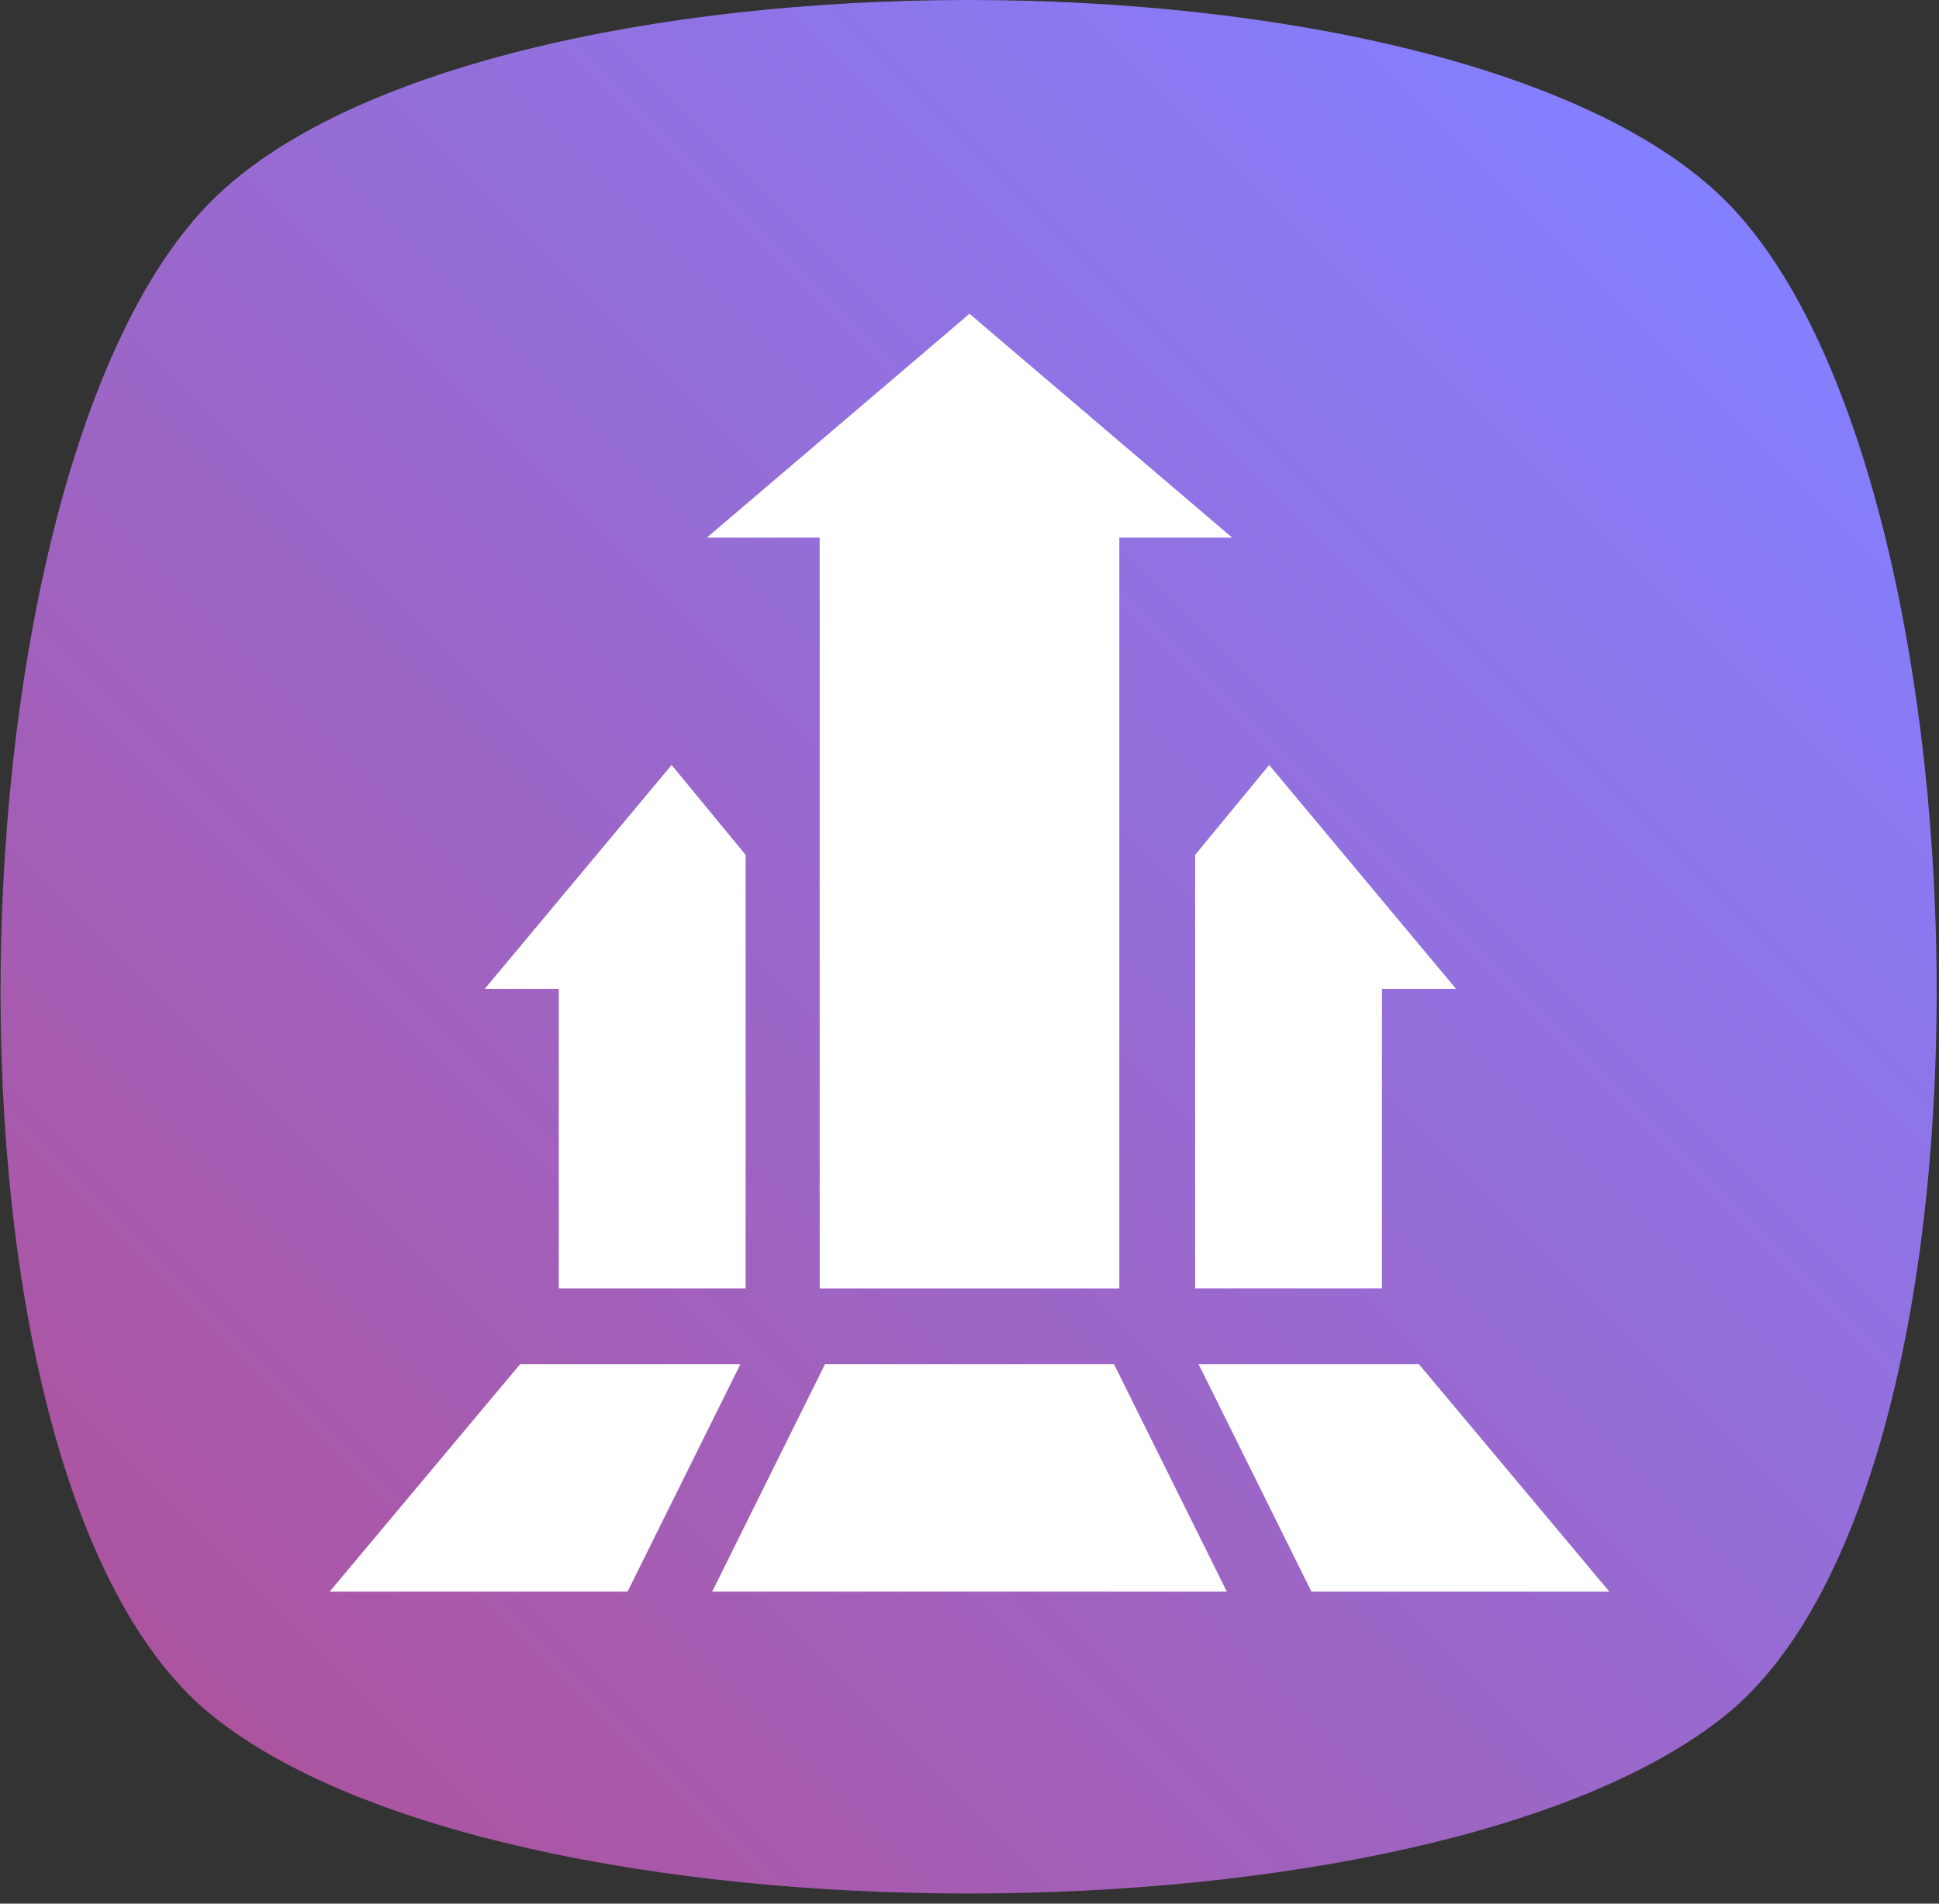 <?xml version="1.0" encoding="UTF-8"?>
<svg id="Layer_1" xmlns="http://www.w3.org/2000/svg" version="1.1" xmlns:xlink="http://www.w3.org/1999/xlink" viewBox="0 0 110 108">
  <rect x="0" y="0" width="110" height="108" fill="#333333" stroke="none"/>
  <!-- Generator: Adobe Illustrator 29.5.0, SVG Export Plug-In . SVG Version: 2.1.0 Build 137)  -->
  <defs>
    <style>
      .st0 {
        fill: #fff;
      }

      .st1 {
        fill: url(#linear-gradient);
      }
    </style>
    <linearGradient id="linear-gradient" x1="11.9" y1="12.6" x2="97.9" y2="98.6" gradientTransform="translate(0 110) scale(1 -1)" gradientUnits="userSpaceOnUse">
      <stop offset="0" stop-color="#ad54a0"/>
      <stop offset="1" stop-color="#847fff"/>
    </linearGradient>
  </defs>
  <path class="st1" d="M97.9,11.4c15.2,15.2,16.7,72.4,0,85.9-16.7,13.5-69.2,13.5-85.9,0C-4.7,83.8-3.2,26.6,12,11.4c15.2-15.2,70.7-15.2,85.9,0Z"/>
  <path class="st0" d="M40.1,30.5h6.4v42.6h17V30.5h6.4l-14.9-12.7-14.9,12.7ZM78.4,56.1h4.2l-10.6-12.7-4.2,5.1v24.6h10.6v-17ZM42.3,73.1v-24.6l-4.2-5.1-10.6,12.7h4.2v17h10.6ZM68,77.4l6.4,12.9h16.9l-10.8-12.9h-12.5ZM46.8,77.4l-6.4,12.9h29.2l-6.4-12.9h-16.5ZM42,77.4h-12.5l-10.8,12.9h16.9l6.4-12.9Z"/>
</svg>